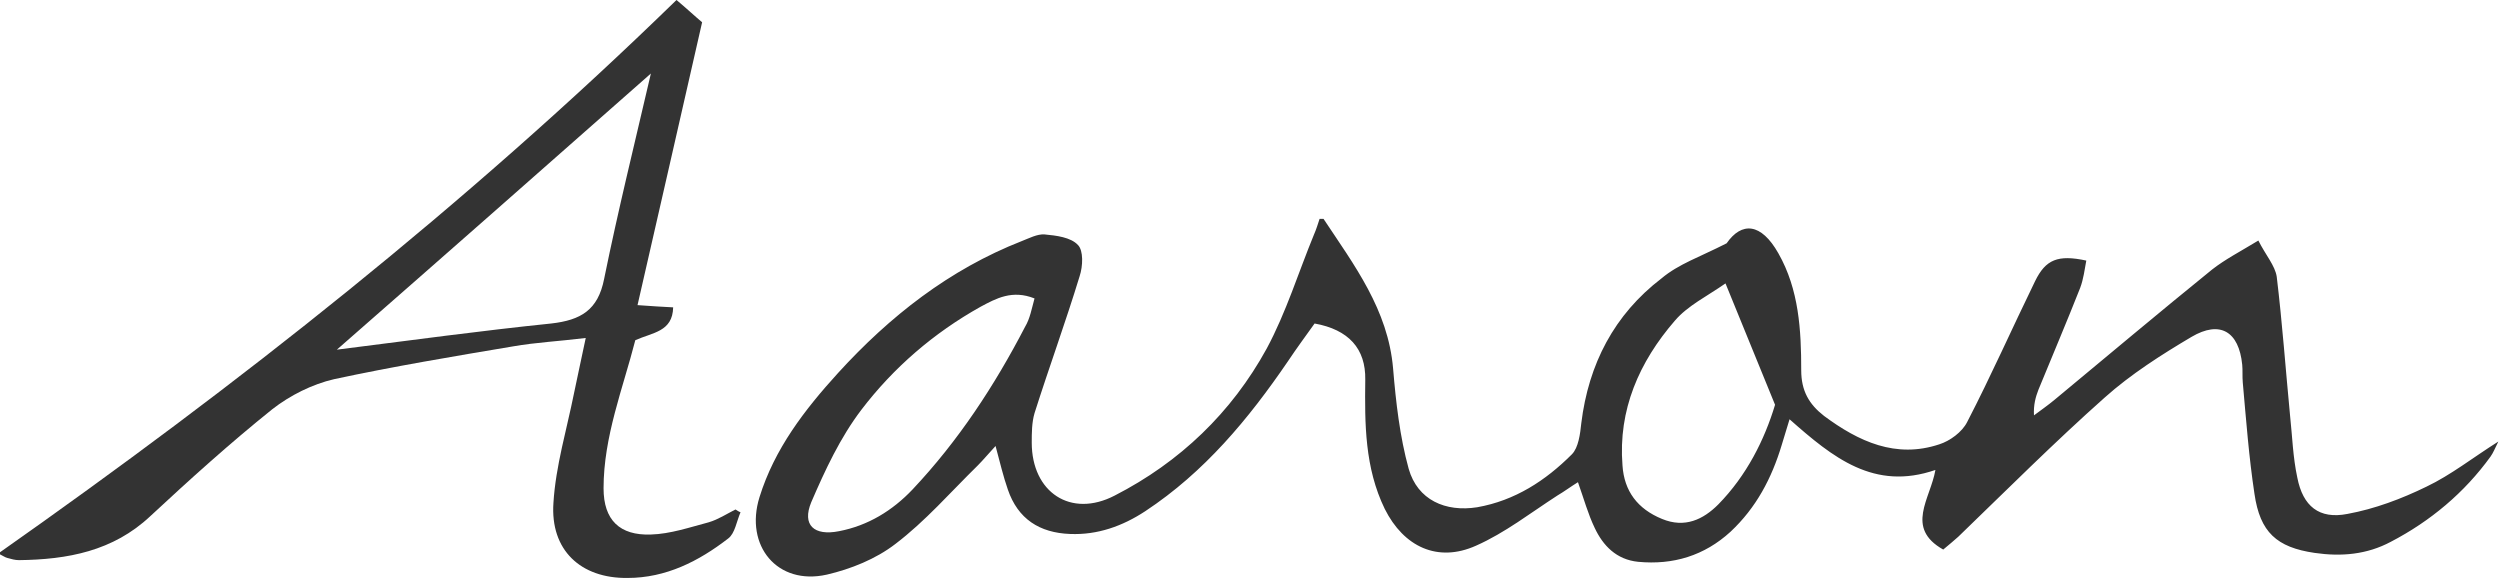 <?xml version="1.0" encoding="UTF-8"?>
<svg xmlns="http://www.w3.org/2000/svg" xmlns:xlink="http://www.w3.org/1999/xlink" version="1.1" id="aaron-logo-black" x="0px" y="0px" viewBox="0 0 449 103.9" style="enable-background:new 0 0 449 103.9;" xml:space="preserve">
<style type="text/css">
	.aaron-logo-black { fill: #333; }
</style>
<g>
	<path class="aaron-logo-black" d="M310.1,43.7c2.7-3.9,6.2-3.7,9.3,1.8c3.7,6.5,4.1,13.8,4.1,21c0,3.7,1.4,6.1,4.1,8.2   c6.2,4.6,12.9,7.7,20.7,5.1c1.9-0.6,4.1-2.2,5-4c4.3-8.3,8.1-16.9,12.2-25.3c1.9-3.9,4.1-4.8,9.2-3.7c-0.3,1.6-0.5,3.3-1.1,4.9   c-2.4,6.1-5,12.2-7.5,18.3c-0.5,1.3-0.9,2.7-0.8,4.6c1.2-0.9,2.5-1.8,3.7-2.8c9.4-7.8,18.8-15.7,28.3-23.4c2.3-1.8,5-3.2,8.3-5.2   c1.3,2.6,3,4.5,3.3,6.5c1,8.3,1.6,16.7,2.4,25c0.4,3.7,0.5,7.4,1.3,11.1c1,5.1,3.9,7.5,9,6.5c4.9-0.9,9.7-2.7,14.2-4.9   c4.4-2.1,8.3-5.2,12.9-8.1c-0.6,1.2-0.9,2-1.4,2.7c-4.7,6.5-10.8,11.6-17.9,15.3c-4.3,2.3-8.9,2.7-13.7,2c-6.8-1-9.8-3.7-10.8-10.6   c-1-6.6-1.5-13.3-2.1-20c-0.1-1.1,0-2.2-0.1-3.2c-0.6-6-4-8-9.1-5c-5.4,3.2-10.9,6.7-15.6,10.9c-9,8-17.6,16.6-26.3,25   c-0.8,0.7-1.6,1.4-2.7,2.3c-6.9-3.9-2.3-9.1-1.4-14.3c-11,3.8-18.4-2.2-26.2-9.1c-0.6,2-1,3.3-1.4,4.6c-1.8,6-4.6,11.3-9.2,15.6   c-4.7,4.3-10.3,6-16.6,5.4c-3.9-0.4-6.3-2.9-7.8-6.1c-1.2-2.5-1.9-5.1-3-8.2c-1.3,0.8-2.5,1.7-3.7,2.4c-4.8,3.1-9.4,6.7-14.6,9   c-6.9,3.1-13,0.2-16.4-6.6c-3.6-7.4-3.6-15.3-3.5-23.2c0.1-5.6-3-9-9.1-10.1c-1.5,2.1-3.2,4.4-4.8,6.8c-7.1,10.4-15,19.9-25.6,26.9   c-4.1,2.7-8.6,4.3-13.5,4.1c-5.5-0.2-9.4-2.7-11.2-8c-0.8-2.3-1.4-4.8-2.2-7.8c-1.3,1.4-2.2,2.5-3.2,3.5c-4.9,4.8-9.4,10-14.8,14.1   c-3.5,2.7-8,4.5-12.3,5.5c-8.9,2-14.8-5.2-12.1-13.9c2.7-8.7,8.1-15.7,14.1-22.3c9.3-10.2,20-18.6,33-23.7c1.3-0.5,2.8-1.3,4.1-1.2   c2.1,0.2,4.7,0.5,6,1.9c1,1,0.9,3.8,0.3,5.6c-2.5,8.2-5.5,16.4-8.1,24.6c-0.5,1.7-0.5,3.6-0.5,5.3c0,8.9,7,13.6,14.9,9.5   c11.7-6,21-14.9,27.3-26.4c3.5-6.5,5.7-13.7,8.5-20.5c0.4-0.9,0.7-1.9,1-2.8c0.5,0,0.7,0,0.7,0c5.5,8.3,11.6,16.3,12.5,26.9   c0.5,6,1.2,12.2,2.8,18c1.6,5.6,6.6,7.8,12.3,6.9c6.8-1.2,12.3-4.8,17-9.5c1.2-1.2,1.5-3.7,1.7-5.6c1.3-10.6,5.9-19.5,14.4-26   C301.5,47.4,305.2,46.2,310.1,43.7z M318.8,72.7c-3.1-7.5-5.8-14.3-8.9-21.8c-3.3,2.3-6.8,4-9.1,6.7c-6.4,7.4-10.2,16-9.4,26   c0.3,4.6,2.7,7.8,7.1,9.6c4.1,1.7,7.4,0.1,10.1-2.6C313.7,85.4,316.9,79,318.8,72.7z M185.8,53.6c-4-1.6-6.9,0-9.7,1.5   c-8.4,4.7-15.6,10.9-21.4,18.5c-3.8,5-6.5,10.8-9,16.6c-1.7,4.1,0.5,6.1,5,5.2c5.2-1,9.6-3.7,13.2-7.5c8.2-8.7,14.7-18.6,20.2-29.2   C185,57.2,185.3,55.4,185.8,53.6z"></path>
	<path class="aaron-logo-black" d="M121.5,0c1.8,1.5,3.4,3,4.6,4c-3.9,17.2-7.7,33.7-11.6,50.8c2.7,0.2,4.5,0.3,6.4,0.4c-0.1,4.4-3.7,4.5-6.8,5.9   c-2.2,8.6-5.7,17.3-5.7,26.6c0,5.7,2.9,8.5,8.5,8.3c3.5-0.1,7-1.3,10.4-2.2c1.7-0.5,3.2-1.5,4.8-2.3c0.3,0.2,0.6,0.4,0.9,0.5   c-0.7,1.6-1,3.8-2.2,4.7c-5.3,4.1-11.2,7.1-18.1,7.1c-8.4,0.1-13.9-5-13.3-13.5c0.4-6.6,2.4-13.2,3.7-19.7c0.6-3,1.3-6,2.1-9.9   c-4.9,0.6-9,0.8-13,1.5c-10.7,1.8-21.5,3.6-32.2,5.9c-3.9,0.9-7.9,2.9-11.1,5.4c-7.6,6.1-14.8,12.6-21.9,19.2   c-6.7,6.3-14.9,7.8-23.6,7.9c-0.7,0-1.4-0.2-2.1-0.4c-0.4-0.1-0.8-0.4-1.6-0.8C42.8,69.1,83.6,36.9,121.5,0z M60.5,62.8   c13.4-1.7,25.9-3.4,38.5-4.7c5.3-0.6,8.4-2.4,9.5-8c2.5-12.3,5.5-24.4,8.4-36.9C98.2,29.7,79.7,46,60.5,62.8z"></path>
</g>
</svg>
